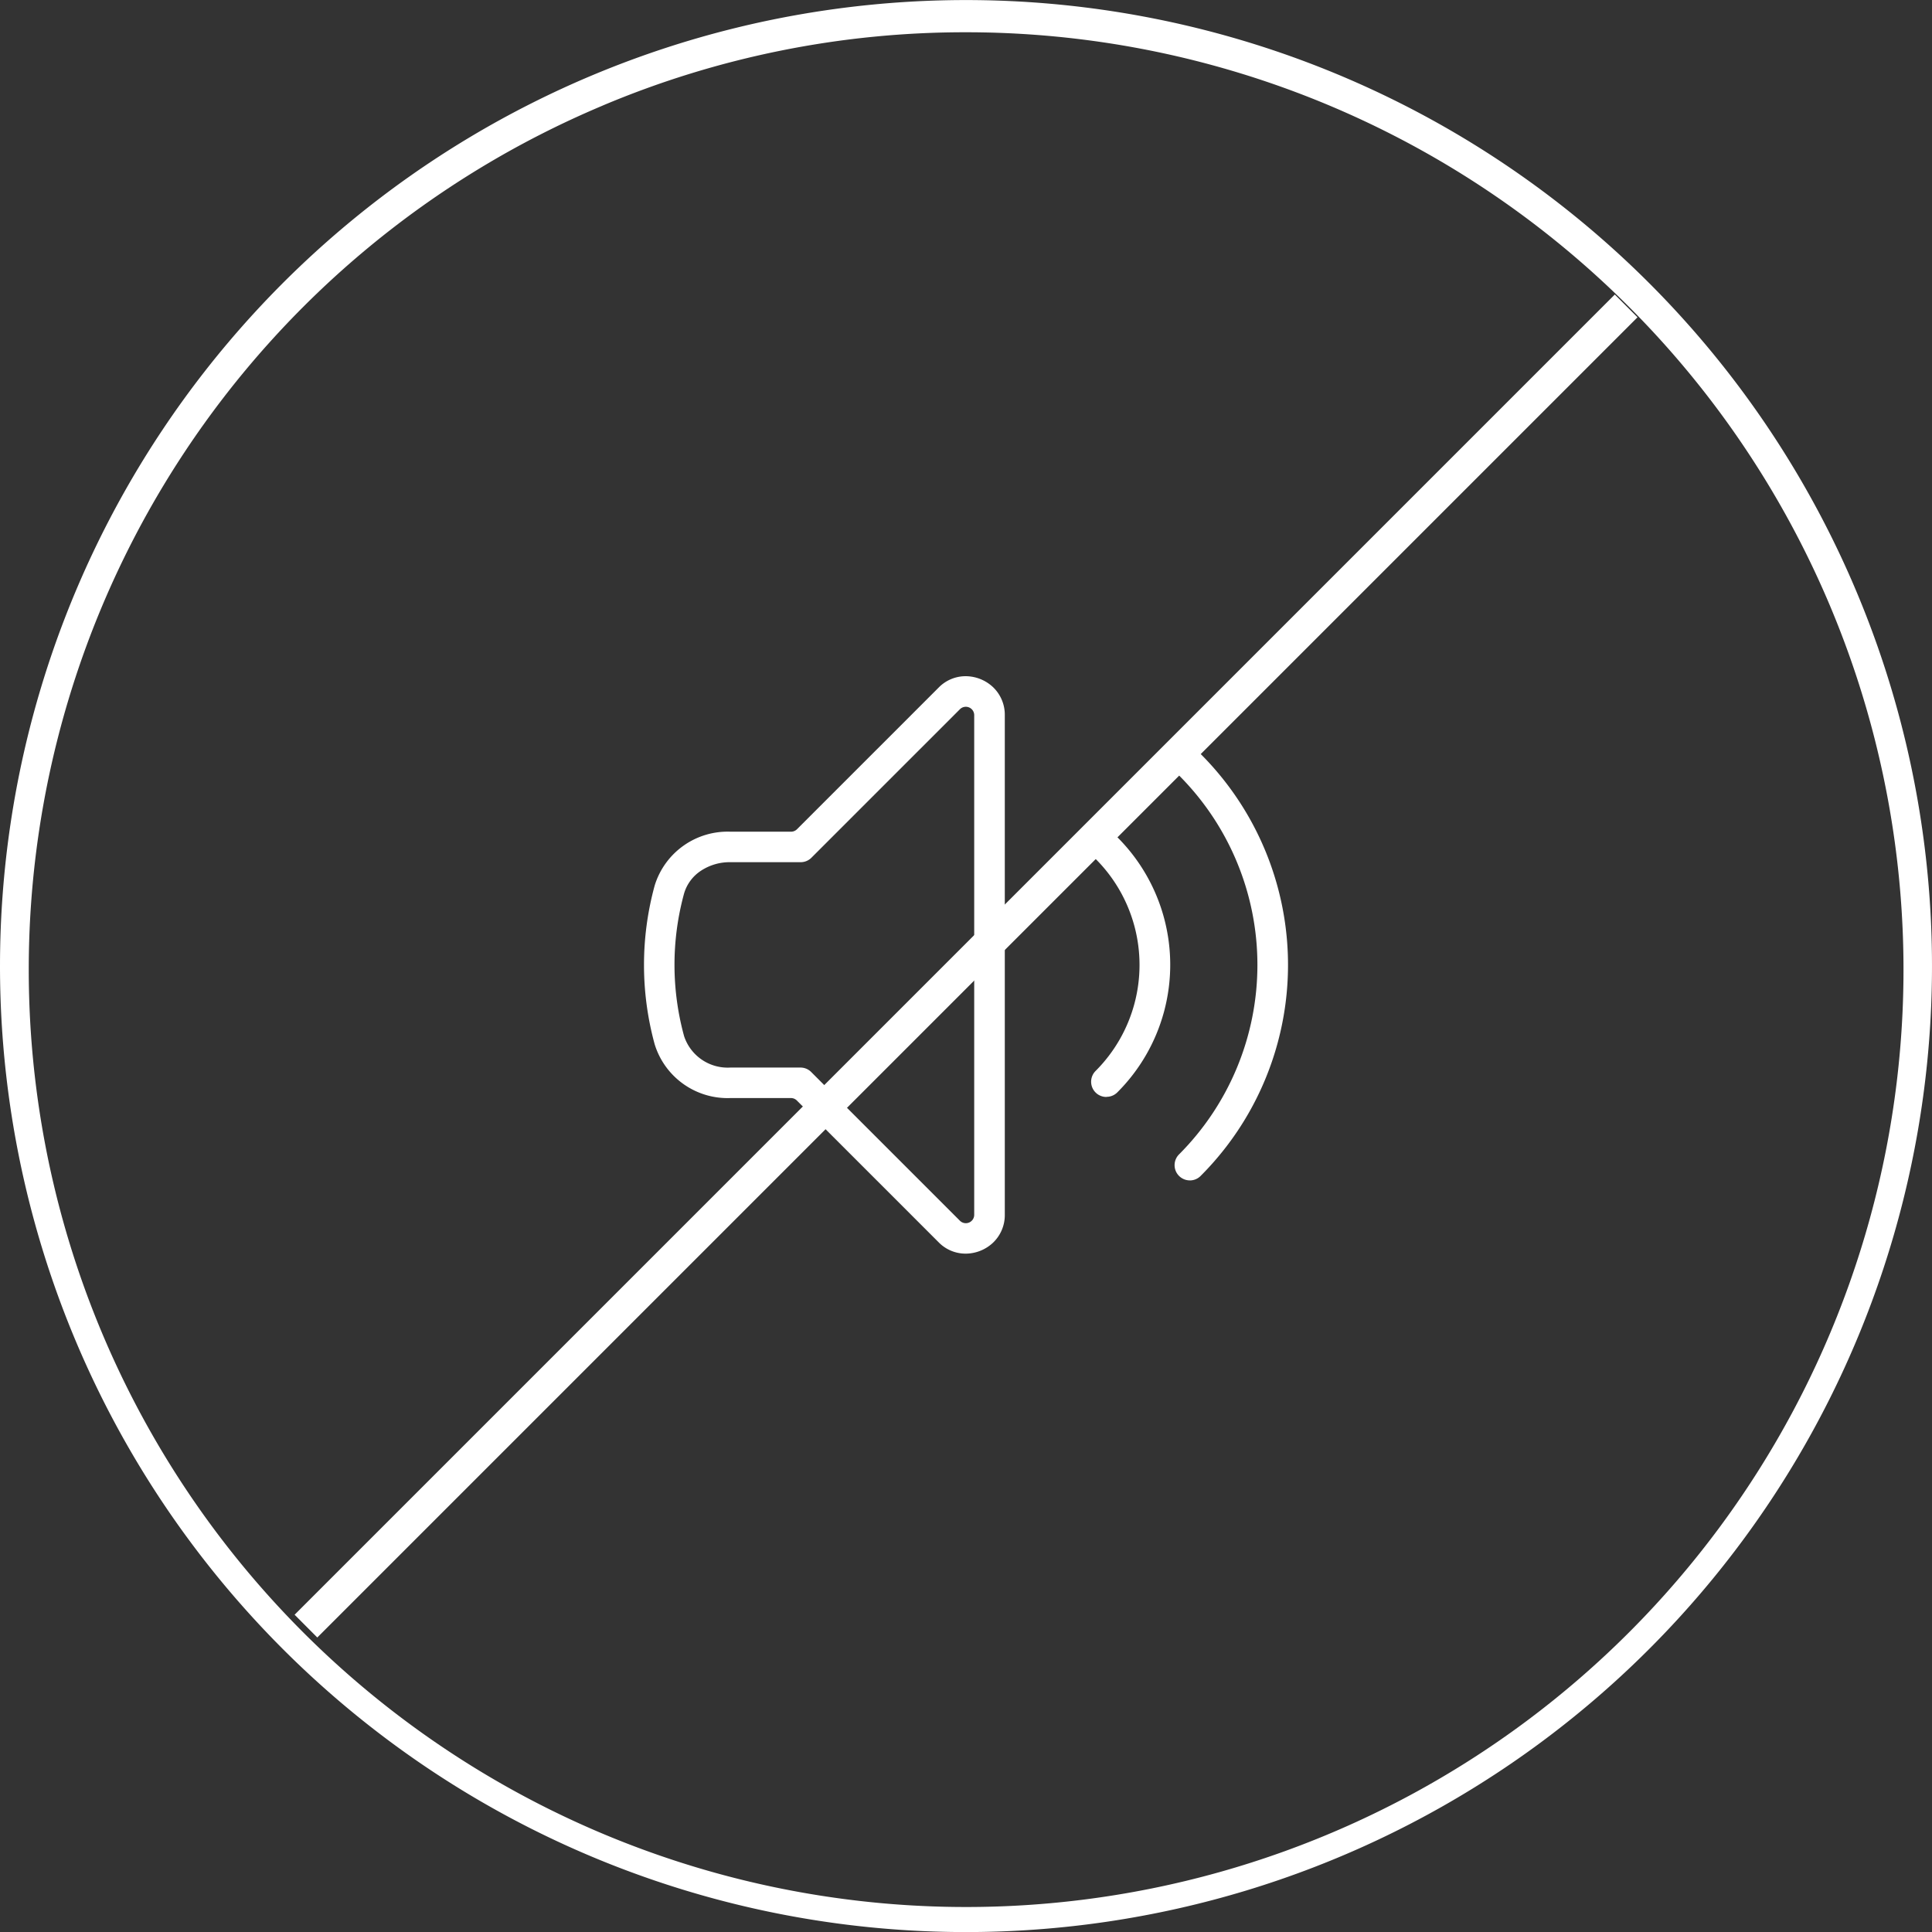 <svg xmlns="http://www.w3.org/2000/svg" width="60" height="60.001" viewBox="0 0 60 60.001">
  <rect x="0" y="0" width="60" height="60.001" fill="#333333" stroke="none"/>
  <g id="Mute" transform="translate(-283 -731)">
    <path id="Union_1490" data-name="Union 1490" d="M17315,10299a30,30,0,1,1,30,30A30,30,0,0,1,17315,10299Zm18.715-26.722A29.111,29.111,0,1,0,17345,10270,28.934,28.934,0,0,0,17333.715,10272.277Zm-9.566,46.867,41-41,.705.707-41,41Z" transform="translate(-17032 -9537.998)" fill="#fff"/>
    <path id="Path_313390" data-name="Path 313390" d="M9.989,17.933a1.169,1.169,0,0,1-.842-.356l-4.4-4.4a.259.259,0,0,0-.184-.076H2.681A2.369,2.369,0,0,1,.332,11.433a9.329,9.329,0,0,1,0-4.933A2.369,2.369,0,0,1,2.681,4.829H4.567a.26.26,0,0,0,.184-.076l4.4-4.4h0A1.17,1.17,0,0,1,9.989,0a1.249,1.249,0,0,1,.843.333,1.183,1.183,0,0,1,.373.876V16.724a1.183,1.183,0,0,1-.373.876,1.249,1.249,0,0,1-.843.333M2.681,5.776a1.619,1.619,0,0,0-.92.271,1.272,1.272,0,0,0-.516.7,8.382,8.382,0,0,0,0,4.431,1.425,1.425,0,0,0,1.436.976H4.87A.47.47,0,0,1,5.2,12.3l4.612,4.612a.26.26,0,0,0,.443-.184V1.209a.26.26,0,0,0-.443-.184L5.2,5.637a.47.47,0,0,1-.335.139Zm14.271,9.882a.473.473,0,0,1-.335-.808,8.33,8.33,0,0,0,0-11.767.473.473,0,1,1,.669-.669,9.267,9.267,0,0,1,0,13.106.47.47,0,0,1-.335.139M14.36,13.067a.473.473,0,0,1-.335-.808,4.656,4.656,0,0,0,0-6.585A.473.473,0,1,1,14.7,5a5.6,5.6,0,0,1,0,7.924.47.47,0,0,1-.335.139" transform="translate(303 752)" fill="#fff" fill-rule="evenodd"/>
  </g>
</svg>
